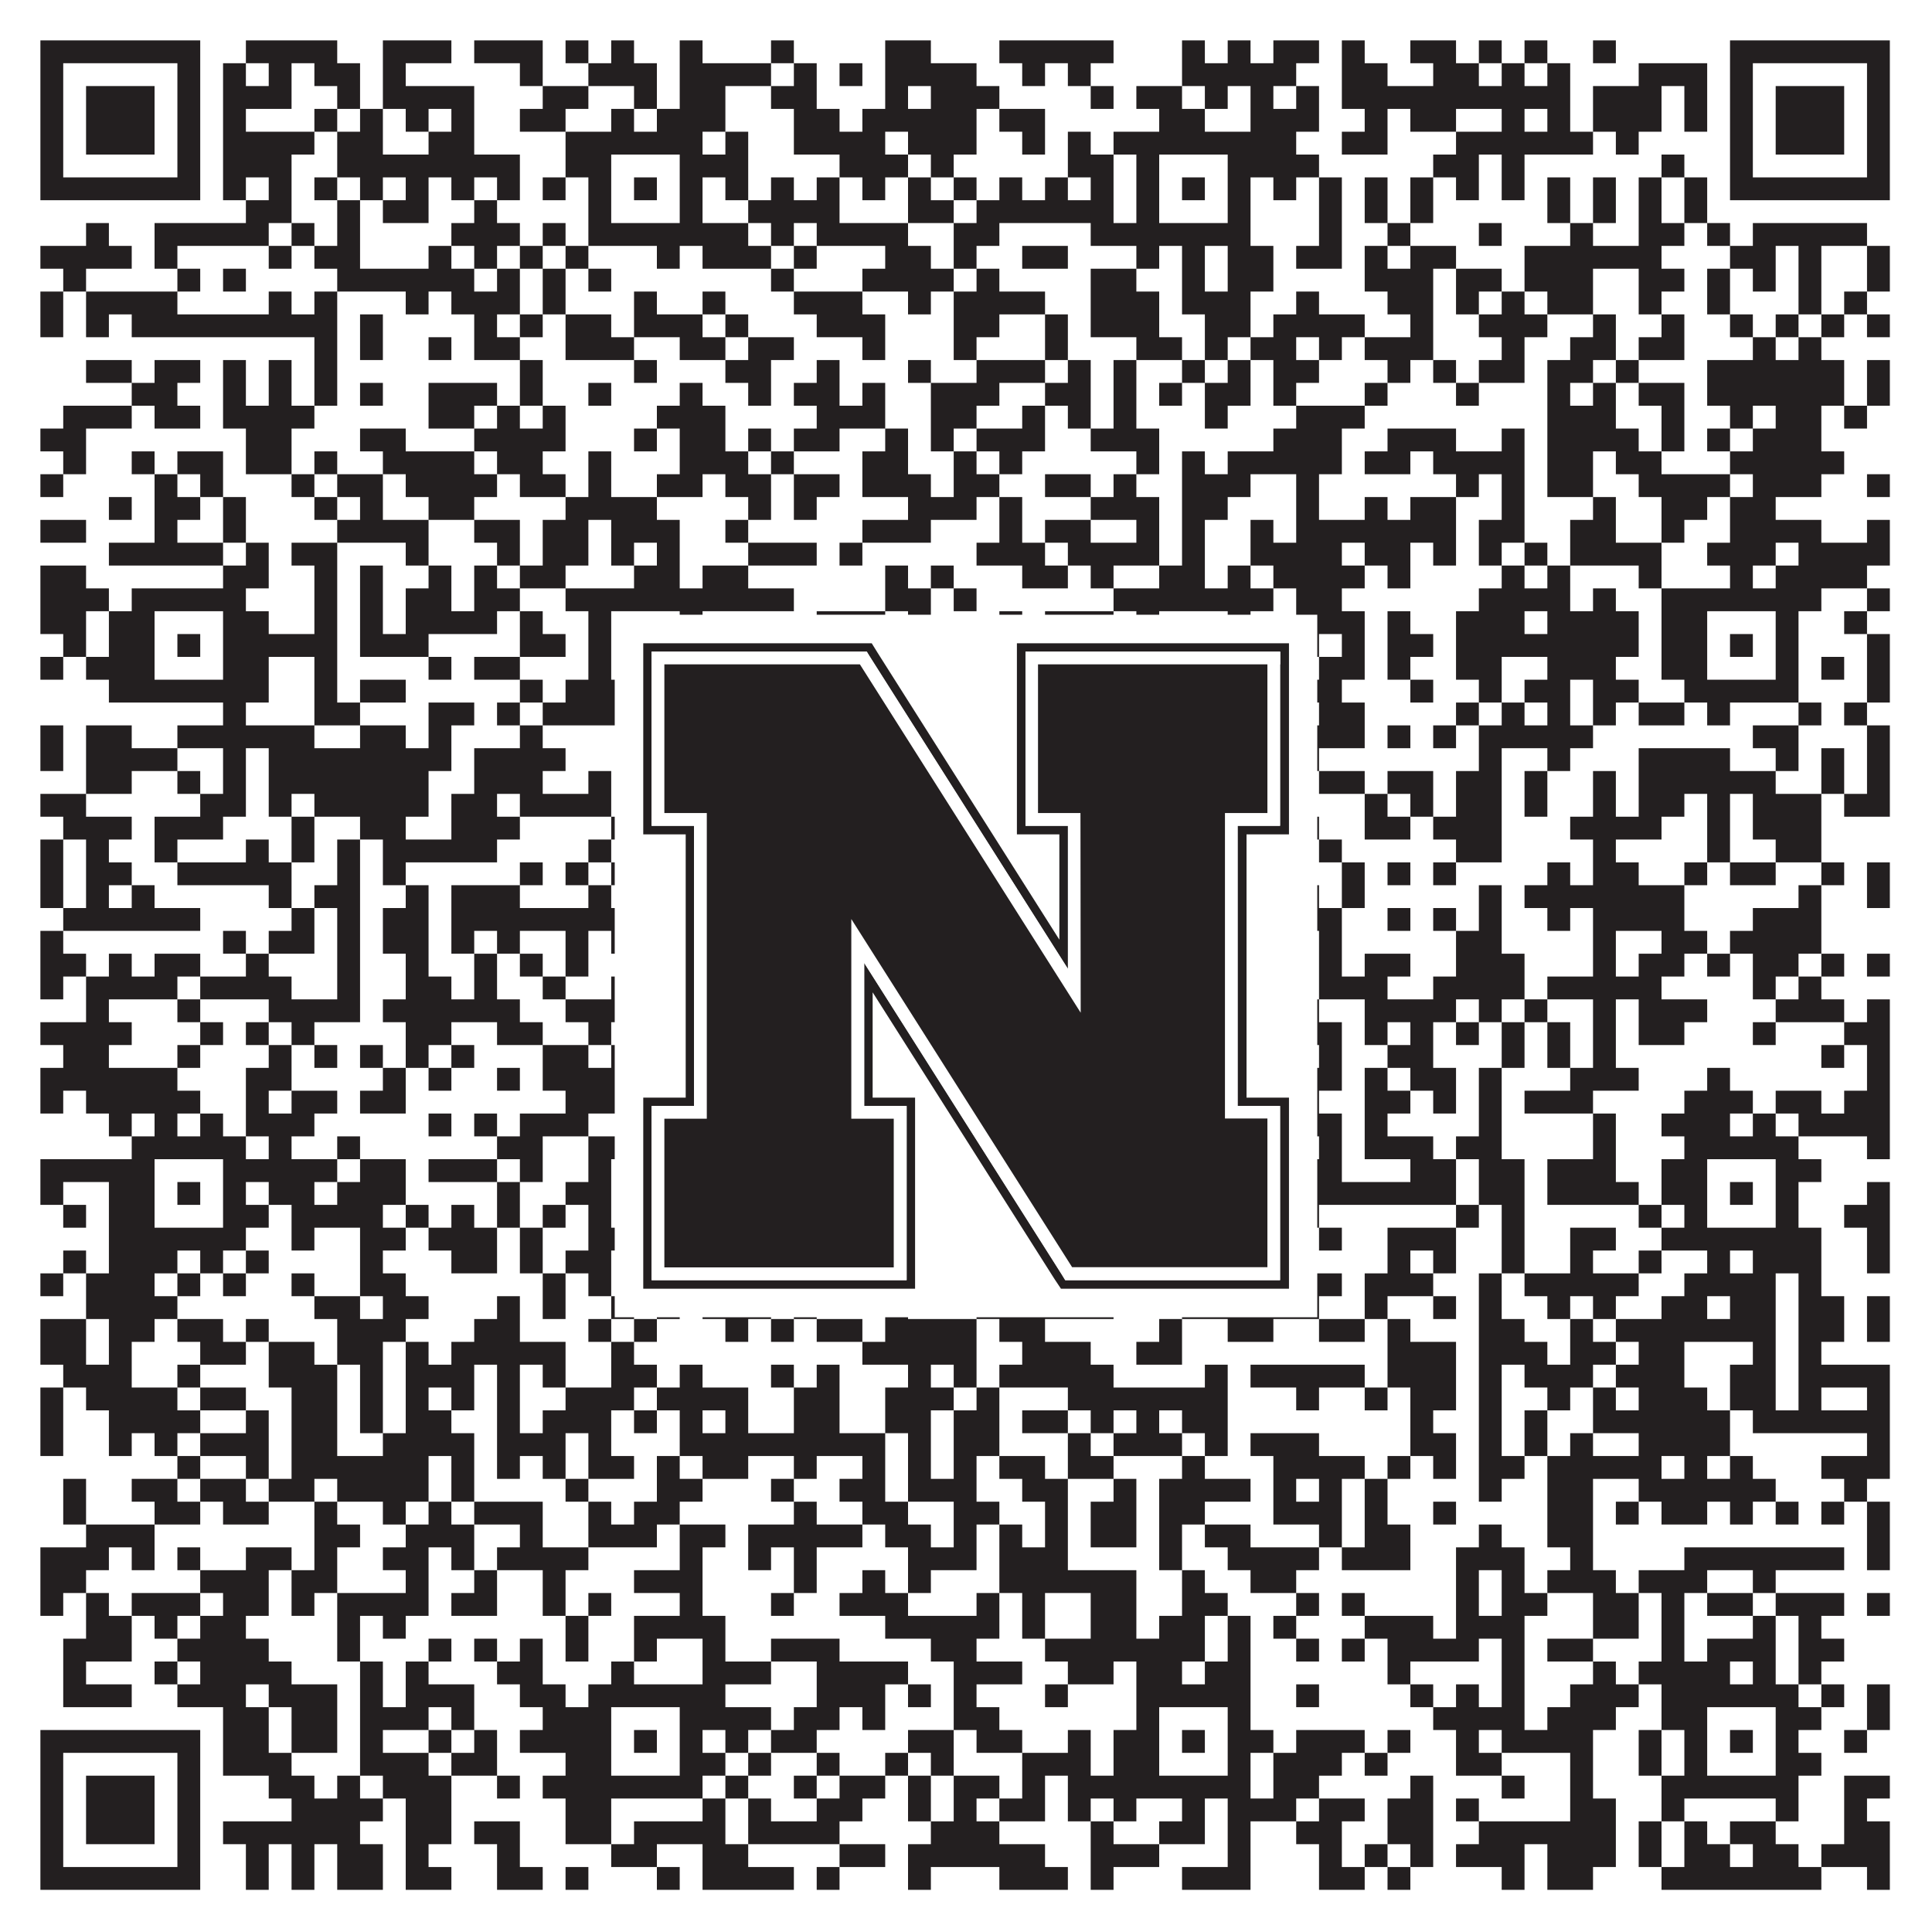 <?xml version="1.0"?>
<svg xmlns="http://www.w3.org/2000/svg" xmlns:xlink="http://www.w3.org/1999/xlink" version="1.1" width="1100px" height="1100px" viewBox="0 0 1100 1100"><rect x="0" y="0" width="1100" height="1100" fill="#ffffff" fill-opacity="1"/><path fill="#231f20" fill-opacity="1" d="M23,23L114,23L114,36L23,36ZM140,23L192,23L192,36L140,36ZM218,23L257,23L257,36L218,36ZM270,23L309,23L309,36L270,36ZM322,23L335,23L335,36L322,36ZM348,23L361,23L361,36L348,36ZM387,23L400,23L400,36L387,36ZM439,23L452,23L452,36L439,36ZM504,23L530,23L530,36L504,36ZM569,23L634,23L634,36L569,36ZM673,23L686,23L686,36L673,36ZM699,23L712,23L712,36L699,36ZM725,23L751,23L751,36L725,36ZM764,23L777,23L777,36L764,36ZM803,23L829,23L829,36L803,36ZM842,23L855,23L855,36L842,36ZM868,23L881,23L881,36L868,36ZM907,23L920,23L920,36L907,36ZM985,23L1076,23L1076,36L985,36ZM23,36L36,36L36,49L23,49ZM101,36L114,36L114,49L101,49ZM127,36L140,36L140,49L127,49ZM153,36L166,36L166,49L153,49ZM179,36L205,36L205,49L179,49ZM218,36L231,36L231,49L218,49ZM296,36L309,36L309,49L296,49ZM335,36L374,36L374,49L335,49ZM387,36L439,36L439,49L387,49ZM452,36L465,36L465,49L452,49ZM478,36L491,36L491,49L478,49ZM504,36L556,36L556,49L504,49ZM582,36L595,36L595,49L582,49ZM608,36L621,36L621,49L608,49ZM673,36L738,36L738,49L673,49ZM764,36L790,36L790,49L764,49ZM816,36L842,36L842,49L816,49ZM855,36L868,36L868,49L855,49ZM881,36L894,36L894,49L881,49ZM933,36L972,36L972,49L933,49ZM985,36L998,36L998,49L985,49ZM1063,36L1076,36L1076,49L1063,49ZM23,49L36,49L36,62L23,62ZM49,49L88,49L88,62L49,62ZM101,49L114,49L114,62L101,62ZM127,49L166,49L166,62L127,62ZM192,49L205,49L205,62L192,62ZM218,49L270,49L270,62L218,62ZM309,49L335,49L335,62L309,62ZM361,49L374,49L374,62L361,62ZM387,49L413,49L413,62L387,62ZM439,49L465,49L465,62L439,62ZM504,49L517,49L517,62L504,62ZM530,49L569,49L569,62L530,62ZM621,49L634,49L634,62L621,62ZM647,49L673,49L673,62L647,62ZM686,49L699,49L699,62L686,62ZM712,49L725,49L725,62L712,62ZM738,49L751,49L751,62L738,62ZM764,49L894,49L894,62L764,62ZM907,49L946,49L946,62L907,62ZM959,49L972,49L972,62L959,62ZM985,49L998,49L998,62L985,62ZM1011,49L1050,49L1050,62L1011,62ZM1063,49L1076,49L1076,62L1063,62ZM23,62L36,62L36,75L23,75ZM49,62L88,62L88,75L49,75ZM101,62L114,62L114,75L101,75ZM127,62L140,62L140,75L127,75ZM179,62L192,62L192,75L179,75ZM205,62L218,62L218,75L205,75ZM231,62L244,62L244,75L231,75ZM257,62L270,62L270,75L257,75ZM296,62L322,62L322,75L296,75ZM348,62L361,62L361,75L348,75ZM374,62L413,62L413,75L374,75ZM452,62L478,62L478,75L452,75ZM491,62L556,62L556,75L491,75ZM569,62L595,62L595,75L569,75ZM660,62L686,62L686,75L660,75ZM712,62L751,62L751,75L712,75ZM777,62L790,62L790,75L777,75ZM803,62L829,62L829,75L803,75ZM855,62L868,62L868,75L855,75ZM881,62L894,62L894,75L881,75ZM907,62L946,62L946,75L907,75ZM959,62L972,62L972,75L959,75ZM985,62L998,62L998,75L985,75ZM1011,62L1050,62L1050,75L1011,75ZM1063,62L1076,62L1076,75L1063,75ZM23,75L36,75L36,88L23,88ZM49,75L88,75L88,88L49,88ZM101,75L114,75L114,88L101,88ZM127,75L179,75L179,88L127,88ZM192,75L218,75L218,88L192,88ZM244,75L270,75L270,88L244,88ZM322,75L400,75L400,88L322,88ZM413,75L426,75L426,88L413,88ZM452,75L504,75L504,88L452,88ZM517,75L556,75L556,88L517,88ZM582,75L595,75L595,88L582,88ZM608,75L621,75L621,88L608,88ZM634,75L738,75L738,88L634,88ZM764,75L790,75L790,88L764,88ZM829,75L907,75L907,88L829,88ZM920,75L933,75L933,88L920,88ZM985,75L998,75L998,88L985,88ZM1011,75L1050,75L1050,88L1011,88ZM1063,75L1076,75L1076,88L1063,88ZM23,88L36,88L36,101L23,101ZM101,88L114,88L114,101L101,101ZM127,88L166,88L166,101L127,101ZM192,88L296,88L296,101L192,101ZM322,88L348,88L348,101L322,101ZM387,88L426,88L426,101L387,101ZM478,88L517,88L517,101L478,101ZM530,88L543,88L543,101L530,101ZM608,88L634,88L634,101L608,101ZM647,88L660,88L660,101L647,101ZM699,88L751,88L751,101L699,101ZM816,88L842,88L842,101L816,101ZM855,88L868,88L868,101L855,101ZM946,88L959,88L959,101L946,101ZM985,88L998,88L998,101L985,101ZM1063,88L1076,88L1076,101L1063,101ZM23,101L114,101L114,114L23,114ZM127,101L140,101L140,114L127,114ZM153,101L166,101L166,114L153,114ZM179,101L192,101L192,114L179,114ZM205,101L218,101L218,114L205,114ZM231,101L244,101L244,114L231,114ZM257,101L270,101L270,114L257,114ZM283,101L296,101L296,114L283,114ZM309,101L322,101L322,114L309,114ZM335,101L348,101L348,114L335,114ZM361,101L374,101L374,114L361,114ZM387,101L400,101L400,114L387,114ZM413,101L426,101L426,114L413,114ZM439,101L452,101L452,114L439,114ZM465,101L478,101L478,114L465,114ZM491,101L504,101L504,114L491,114ZM517,101L530,101L530,114L517,114ZM543,101L556,101L556,114L543,114ZM569,101L582,101L582,114L569,114ZM595,101L608,101L608,114L595,114ZM621,101L634,101L634,114L621,114ZM647,101L660,101L660,114L647,114ZM673,101L686,101L686,114L673,114ZM699,101L712,101L712,114L699,114ZM725,101L738,101L738,114L725,114ZM751,101L764,101L764,114L751,114ZM777,101L790,101L790,114L777,114ZM803,101L816,101L816,114L803,114ZM829,101L842,101L842,114L829,114ZM855,101L868,101L868,114L855,114ZM881,101L894,101L894,114L881,114ZM907,101L920,101L920,114L907,114ZM933,101L946,101L946,114L933,114ZM959,101L972,101L972,114L959,114ZM985,101L1076,101L1076,114L985,114ZM140,114L166,114L166,127L140,127ZM192,114L205,114L205,127L192,127ZM218,114L244,114L244,127L218,127ZM270,114L283,114L283,127L270,127ZM335,114L348,114L348,127L335,127ZM387,114L400,114L400,127L387,127ZM426,114L478,114L478,127L426,127ZM517,114L543,114L543,127L517,127ZM556,114L634,114L634,127L556,127ZM647,114L660,114L660,127L647,127ZM699,114L712,114L712,127L699,127ZM751,114L764,114L764,127L751,127ZM777,114L790,114L790,127L777,127ZM803,114L816,114L816,127L803,127ZM881,114L894,114L894,127L881,127ZM907,114L920,114L920,127L907,127ZM933,114L946,114L946,127L933,127ZM959,114L972,114L972,127L959,127ZM49,127L62,127L62,140L49,140ZM88,127L153,127L153,140L88,140ZM166,127L179,127L179,140L166,140ZM192,127L205,127L205,140L192,140ZM257,127L296,127L296,140L257,140ZM309,127L322,127L322,140L309,140ZM335,127L426,127L426,140L335,140ZM439,127L452,127L452,140L439,140ZM465,127L517,127L517,140L465,140ZM543,127L569,127L569,140L543,140ZM621,127L712,127L712,140L621,140ZM751,127L764,127L764,140L751,140ZM790,127L803,127L803,140L790,140ZM842,127L855,127L855,140L842,140ZM894,127L907,127L907,140L894,140ZM933,127L959,127L959,140L933,140ZM972,127L985,127L985,140L972,140ZM998,127L1063,127L1063,140L998,140ZM23,140L75,140L75,153L23,153ZM88,140L101,140L101,153L88,153ZM153,140L166,140L166,153L153,153ZM179,140L205,140L205,153L179,153ZM244,140L257,140L257,153L244,153ZM270,140L283,140L283,153L270,153ZM296,140L309,140L309,153L296,153ZM322,140L335,140L335,153L322,153ZM374,140L387,140L387,153L374,153ZM400,140L439,140L439,153L400,153ZM452,140L465,140L465,153L452,153ZM504,140L530,140L530,153L504,153ZM543,140L556,140L556,153L543,153ZM582,140L608,140L608,153L582,153ZM647,140L660,140L660,153L647,153ZM673,140L686,140L686,153L673,153ZM699,140L725,140L725,153L699,153ZM738,140L764,140L764,153L738,153ZM777,140L790,140L790,153L777,153ZM803,140L829,140L829,153L803,153ZM868,140L946,140L946,153L868,153ZM985,140L1011,140L1011,153L985,153ZM1024,140L1037,140L1037,153L1024,153ZM1063,140L1076,140L1076,153L1063,153ZM36,153L49,153L49,166L36,166ZM101,153L114,153L114,166L101,166ZM127,153L140,153L140,166L127,166ZM192,153L270,153L270,166L192,166ZM283,153L296,153L296,166L283,166ZM309,153L322,153L322,166L309,166ZM335,153L348,153L348,166L335,166ZM439,153L452,153L452,166L439,166ZM491,153L543,153L543,166L491,166ZM556,153L569,153L569,166L556,166ZM621,153L647,153L647,166L621,166ZM673,153L686,153L686,166L673,166ZM699,153L725,153L725,166L699,166ZM777,153L816,153L816,166L777,166ZM829,153L855,153L855,166L829,166ZM868,153L907,153L907,166L868,166ZM933,153L959,153L959,166L933,166ZM972,153L985,153L985,166L972,166ZM998,153L1011,153L1011,166L998,166ZM1024,153L1037,153L1037,166L1024,166ZM1063,153L1076,153L1076,166L1063,166ZM23,166L36,166L36,179L23,179ZM49,166L101,166L101,179L49,179ZM153,166L166,166L166,179L153,179ZM179,166L192,166L192,179L179,179ZM231,166L244,166L244,179L231,179ZM257,166L296,166L296,179L257,179ZM309,166L322,166L322,179L309,179ZM361,166L374,166L374,179L361,179ZM400,166L413,166L413,179L400,179ZM452,166L491,166L491,179L452,179ZM517,166L530,166L530,179L517,179ZM543,166L595,166L595,179L543,179ZM621,166L660,166L660,179L621,179ZM673,166L712,166L712,179L673,179ZM738,166L751,166L751,179L738,179ZM790,166L816,166L816,179L790,179ZM829,166L842,166L842,179L829,179ZM855,166L868,166L868,179L855,179ZM881,166L907,166L907,179L881,179ZM933,166L946,166L946,179L933,179ZM972,166L985,166L985,179L972,179ZM1024,166L1037,166L1037,179L1024,179ZM1050,166L1063,166L1063,179L1050,179ZM23,179L36,179L36,192L23,192ZM49,179L62,179L62,192L49,192ZM75,179L192,179L192,192L75,192ZM205,179L218,179L218,192L205,192ZM270,179L283,179L283,192L270,192ZM296,179L309,179L309,192L296,192ZM322,179L348,179L348,192L322,192ZM361,179L400,179L400,192L361,192ZM413,179L426,179L426,192L413,192ZM465,179L504,179L504,192L465,192ZM543,179L569,179L569,192L543,192ZM595,179L608,179L608,192L595,192ZM621,179L660,179L660,192L621,192ZM686,179L712,179L712,192L686,192ZM725,179L777,179L777,192L725,192ZM803,179L816,179L816,192L803,192ZM842,179L881,179L881,192L842,192ZM907,179L920,179L920,192L907,192ZM946,179L959,179L959,192L946,192ZM985,179L998,179L998,192L985,192ZM1011,179L1024,179L1024,192L1011,192ZM1037,179L1050,179L1050,192L1037,192ZM1063,179L1076,179L1076,192L1063,192ZM179,192L192,192L192,205L179,205ZM205,192L218,192L218,205L205,205ZM244,192L257,192L257,205L244,205ZM270,192L296,192L296,205L270,205ZM322,192L361,192L361,205L322,205ZM387,192L413,192L413,205L387,205ZM426,192L452,192L452,205L426,205ZM491,192L504,192L504,205L491,205ZM543,192L556,192L556,205L543,205ZM595,192L608,192L608,205L595,205ZM647,192L673,192L673,205L647,205ZM686,192L699,192L699,205L686,205ZM712,192L738,192L738,205L712,205ZM751,192L764,192L764,205L751,205ZM777,192L816,192L816,205L777,205ZM855,192L868,192L868,205L855,205ZM894,192L920,192L920,205L894,205ZM933,192L959,192L959,205L933,205ZM998,192L1011,192L1011,205L998,205ZM1024,192L1037,192L1037,205L1024,205ZM49,205L75,205L75,218L49,218ZM88,205L114,205L114,218L88,218ZM127,205L140,205L140,218L127,218ZM153,205L166,205L166,218L153,218ZM179,205L192,205L192,218L179,218ZM296,205L309,205L309,218L296,218ZM361,205L374,205L374,218L361,218ZM413,205L439,205L439,218L413,218ZM465,205L478,205L478,218L465,218ZM517,205L530,205L530,218L517,218ZM556,205L595,205L595,218L556,218ZM608,205L621,205L621,218L608,218ZM634,205L647,205L647,218L634,218ZM673,205L686,205L686,218L673,218ZM699,205L712,205L712,218L699,218ZM725,205L751,205L751,218L725,218ZM790,205L803,205L803,218L790,218ZM816,205L829,205L829,218L816,218ZM842,205L868,205L868,218L842,218ZM881,205L907,205L907,218L881,218ZM920,205L933,205L933,218L920,218ZM972,205L1050,205L1050,218L972,218ZM1063,205L1076,205L1076,218L1063,218ZM75,218L101,218L101,231L75,231ZM127,218L140,218L140,231L127,231ZM153,218L166,218L166,231L153,231ZM179,218L192,218L192,231L179,231ZM205,218L218,218L218,231L205,231ZM244,218L283,218L283,231L244,231ZM296,218L309,218L309,231L296,231ZM335,218L348,218L348,231L335,231ZM387,218L400,218L400,231L387,231ZM426,218L439,218L439,231L426,231ZM452,218L478,218L478,231L452,231ZM491,218L504,218L504,231L491,231ZM530,218L569,218L569,231L530,231ZM595,218L621,218L621,231L595,231ZM634,218L647,218L647,231L634,231ZM660,218L673,218L673,231L660,231ZM686,218L712,218L712,231L686,231ZM725,218L738,218L738,231L725,231ZM777,218L790,218L790,231L777,231ZM829,218L842,218L842,231L829,231ZM881,218L894,218L894,231L881,231ZM907,218L920,218L920,231L907,231ZM933,218L959,218L959,231L933,231ZM972,218L1050,218L1050,231L972,231ZM1063,218L1076,218L1076,231L1063,231ZM36,231L75,231L75,244L36,244ZM88,231L114,231L114,244L88,244ZM127,231L179,231L179,244L127,244ZM244,231L270,231L270,244L244,244ZM283,231L296,231L296,244L283,244ZM309,231L322,231L322,244L309,244ZM374,231L413,231L413,244L374,244ZM465,231L504,231L504,244L465,244ZM530,231L556,231L556,244L530,244ZM582,231L595,231L595,244L582,244ZM608,231L621,231L621,244L608,244ZM634,231L647,231L647,244L634,244ZM686,231L699,231L699,244L686,244ZM738,231L777,231L777,244L738,244ZM881,231L920,231L920,244L881,244ZM946,231L959,231L959,244L946,244ZM985,231L998,231L998,244L985,244ZM1011,231L1037,231L1037,244L1011,244ZM1050,231L1063,231L1063,244L1050,244ZM23,244L49,244L49,257L23,257ZM140,244L166,244L166,257L140,257ZM205,244L231,244L231,257L205,257ZM270,244L322,244L322,257L270,257ZM361,244L374,244L374,257L361,257ZM387,244L413,244L413,257L387,257ZM426,244L439,244L439,257L426,257ZM452,244L478,244L478,257L452,257ZM504,244L517,244L517,257L504,257ZM530,244L543,244L543,257L530,257ZM556,244L595,244L595,257L556,257ZM621,244L660,244L660,257L621,257ZM725,244L764,244L764,257L725,257ZM790,244L829,244L829,257L790,257ZM855,244L868,244L868,257L855,257ZM881,244L933,244L933,257L881,257ZM946,244L959,244L959,257L946,257ZM972,244L985,244L985,257L972,257ZM998,244L1037,244L1037,257L998,257ZM36,257L49,257L49,270L36,270ZM75,257L88,257L88,270L75,270ZM101,257L127,257L127,270L101,270ZM140,257L166,257L166,270L140,270ZM179,257L192,257L192,270L179,270ZM218,257L270,257L270,270L218,270ZM283,257L309,257L309,270L283,270ZM335,257L348,257L348,270L335,270ZM387,257L426,257L426,270L387,270ZM439,257L452,257L452,270L439,270ZM491,257L517,257L517,270L491,270ZM543,257L556,257L556,270L543,270ZM569,257L582,257L582,270L569,270ZM647,257L660,257L660,270L647,270ZM673,257L686,257L686,270L673,270ZM699,257L764,257L764,270L699,270ZM777,257L803,257L803,270L777,270ZM816,257L868,257L868,270L816,270ZM881,257L907,257L907,270L881,270ZM920,257L946,257L946,270L920,270ZM985,257L1050,257L1050,270L985,270ZM23,270L36,270L36,283L23,283ZM88,270L101,270L101,283L88,283ZM114,270L127,270L127,283L114,283ZM166,270L179,270L179,283L166,283ZM192,270L218,270L218,283L192,283ZM231,270L283,270L283,283L231,283ZM296,270L322,270L322,283L296,283ZM335,270L348,270L348,283L335,283ZM374,270L400,270L400,283L374,283ZM413,270L439,270L439,283L413,283ZM452,270L478,270L478,283L452,283ZM491,270L530,270L530,283L491,283ZM543,270L569,270L569,283L543,283ZM595,270L621,270L621,283L595,283ZM634,270L647,270L647,283L634,283ZM673,270L712,270L712,283L673,283ZM738,270L751,270L751,283L738,283ZM829,270L842,270L842,283L829,283ZM855,270L868,270L868,283L855,283ZM881,270L907,270L907,283L881,283ZM933,270L985,270L985,283L933,283ZM998,270L1037,270L1037,283L998,283ZM1063,270L1076,270L1076,283L1063,283ZM62,283L75,283L75,296L62,296ZM88,283L114,283L114,296L88,296ZM127,283L140,283L140,296L127,296ZM179,283L192,283L192,296L179,296ZM205,283L218,283L218,296L205,296ZM244,283L270,283L270,296L244,296ZM322,283L374,283L374,296L322,296ZM426,283L439,283L439,296L426,296ZM452,283L465,283L465,296L452,296ZM517,283L556,283L556,296L517,296ZM569,283L582,283L582,296L569,296ZM621,283L660,283L660,296L621,296ZM673,283L699,283L699,296L673,296ZM738,283L751,283L751,296L738,296ZM777,283L790,283L790,296L777,296ZM803,283L829,283L829,296L803,296ZM855,283L868,283L868,296L855,296ZM907,283L920,283L920,296L907,296ZM946,283L972,283L972,296L946,296ZM985,283L1011,283L1011,296L985,296ZM23,296L49,296L49,309L23,309ZM88,296L101,296L101,309L88,309ZM127,296L140,296L140,309L127,309ZM192,296L244,296L244,309L192,309ZM270,296L296,296L296,309L270,309ZM309,296L335,296L335,309L309,309ZM348,296L387,296L387,309L348,309ZM413,296L426,296L426,309L413,309ZM491,296L530,296L530,309L491,309ZM569,296L582,296L582,309L569,309ZM595,296L621,296L621,309L595,309ZM647,296L660,296L660,309L647,309ZM673,296L686,296L686,309L673,309ZM712,296L725,296L725,309L712,309ZM738,296L829,296L829,309L738,309ZM842,296L868,296L868,309L842,309ZM894,296L920,296L920,309L894,309ZM946,296L959,296L959,309L946,309ZM985,296L1037,296L1037,309L985,309ZM1063,296L1076,296L1076,309L1063,309ZM62,309L127,309L127,322L62,322ZM140,309L153,309L153,322L140,322ZM166,309L192,309L192,322L166,322ZM231,309L244,309L244,322L231,322ZM283,309L296,309L296,322L283,322ZM309,309L335,309L335,322L309,322ZM348,309L361,309L361,322L348,322ZM374,309L387,309L387,322L374,322ZM426,309L465,309L465,322L426,322ZM478,309L491,309L491,322L478,322ZM556,309L595,309L595,322L556,322ZM608,309L660,309L660,322L608,322ZM673,309L686,309L686,322L673,322ZM712,309L764,309L764,322L712,322ZM777,309L803,309L803,322L777,322ZM816,309L829,309L829,322L816,322ZM842,309L855,309L855,322L842,322ZM868,309L881,309L881,322L868,322ZM894,309L946,309L946,322L894,322ZM972,309L1011,309L1011,322L972,322ZM1024,309L1076,309L1076,322L1024,322ZM23,322L49,322L49,335L23,335ZM127,322L153,322L153,335L127,335ZM179,322L192,322L192,335L179,335ZM205,322L218,322L218,335L205,335ZM244,322L257,322L257,335L244,335ZM270,322L283,322L283,335L270,335ZM296,322L322,322L322,335L296,335ZM361,322L387,322L387,335L361,335ZM400,322L426,322L426,335L400,335ZM504,322L517,322L517,335L504,335ZM530,322L543,322L543,335L530,335ZM582,322L608,322L608,335L582,335ZM621,322L634,322L634,335L621,335ZM660,322L686,322L686,335L660,335ZM699,322L712,322L712,335L699,335ZM725,322L777,322L777,335L725,335ZM790,322L803,322L803,335L790,335ZM855,322L868,322L868,335L855,335ZM881,322L894,322L894,335L881,335ZM933,322L946,322L946,335L933,335ZM985,322L998,322L998,335L985,335ZM1011,322L1063,322L1063,335L1011,335ZM23,335L62,335L62,348L23,348ZM75,335L140,335L140,348L75,348ZM179,335L192,335L192,348L179,348ZM205,335L218,335L218,348L205,348ZM231,335L257,335L257,348L231,348ZM270,335L296,335L296,348L270,348ZM322,335L452,335L452,348L322,348ZM504,335L530,335L530,348L504,348ZM543,335L556,335L556,348L543,348ZM634,335L725,335L725,348L634,348ZM738,335L764,335L764,348L738,348ZM842,335L894,335L894,348L842,348ZM907,335L920,335L920,348L907,348ZM946,335L1037,335L1037,348L946,348ZM1063,335L1076,335L1076,348L1063,348ZM23,348L49,348L49,361L23,361ZM62,348L88,348L88,361L62,361ZM127,348L153,348L153,361L127,361ZM179,348L192,348L192,361L179,361ZM205,348L218,348L218,361L205,361ZM231,348L283,348L283,361L231,361ZM296,348L309,348L309,361L296,361ZM335,348L348,348L348,361L335,361ZM387,348L400,348L400,361L387,361ZM465,348L504,348L504,361L465,361ZM517,348L530,348L530,361L517,361ZM569,348L582,348L582,361L569,361ZM595,348L634,348L634,361L595,361ZM647,348L660,348L660,361L647,361ZM699,348L712,348L712,361L699,361ZM738,348L777,348L777,361L738,361ZM790,348L803,348L803,361L790,361ZM829,348L868,348L868,361L829,361ZM881,348L933,348L933,361L881,361ZM946,348L972,348L972,361L946,361ZM1011,348L1024,348L1024,361L1011,361ZM1050,348L1063,348L1063,361L1050,361ZM36,361L49,361L49,374L36,374ZM62,361L88,361L88,374L62,374ZM101,361L114,361L114,374L101,374ZM127,361L192,361L192,374L127,374ZM205,361L244,361L244,374L205,374ZM296,361L322,361L322,374L296,374ZM335,361L348,361L348,374L335,374ZM361,361L374,361L374,374L361,374ZM387,361L400,361L400,374L387,374ZM413,361L465,361L465,374L413,374ZM517,361L543,361L543,374L517,374ZM582,361L608,361L608,374L582,374ZM634,361L660,361L660,374L634,374ZM673,361L686,361L686,374L673,374ZM699,361L725,361L725,374L699,374ZM738,361L751,361L751,374L738,374ZM764,361L777,361L777,374L764,374ZM790,361L816,361L816,374L790,374ZM829,361L933,361L933,374L829,374ZM946,361L972,361L972,374L946,374ZM985,361L998,361L998,374L985,374ZM1011,361L1024,361L1024,374L1011,374ZM1063,361L1076,361L1076,374L1063,374ZM23,374L36,374L36,387L23,387ZM49,374L88,374L88,387L49,387ZM127,374L153,374L153,387L127,387ZM179,374L192,374L192,387L179,387ZM244,374L257,374L257,387L244,387ZM270,374L296,374L296,387L270,387ZM335,374L348,374L348,387L335,387ZM387,374L400,374L400,387L387,387ZM413,374L465,374L465,387L413,387ZM504,374L530,374L530,387L504,387ZM543,374L569,374L569,387L543,387ZM582,374L608,374L608,387L582,387ZM647,374L660,374L660,387L647,387ZM699,374L712,374L712,387L699,387ZM751,374L777,374L777,387L751,387ZM790,374L803,374L803,387L790,387ZM829,374L855,374L855,387L829,387ZM881,374L920,374L920,387L881,387ZM946,374L972,374L972,387L946,387ZM1011,374L1024,374L1024,387L1011,387ZM1037,374L1050,374L1050,387L1037,387ZM1063,374L1076,374L1076,387L1063,387ZM62,387L153,387L153,400L62,400ZM179,387L192,387L192,400L179,400ZM205,387L231,387L231,400L205,400ZM296,387L309,387L309,400L296,400ZM322,387L426,387L426,400L322,400ZM439,387L452,387L452,400L439,400ZM465,387L517,387L517,400L465,400ZM556,387L595,387L595,400L556,400ZM608,387L634,387L634,400L608,400ZM647,387L712,387L712,400L647,400ZM725,387L764,387L764,400L725,400ZM803,387L816,387L816,400L803,400ZM842,387L855,387L855,400L842,400ZM868,387L894,387L894,400L868,400ZM907,387L933,387L933,400L907,400ZM959,387L1024,387L1024,400L959,400ZM1063,387L1076,387L1076,400L1063,400ZM127,400L140,400L140,413L127,413ZM179,400L205,400L205,413L179,413ZM244,400L270,400L270,413L244,413ZM283,400L296,400L296,413L283,413ZM309,400L374,400L374,413L309,413ZM387,400L400,400L400,413L387,413ZM413,400L426,400L426,413L413,413ZM452,400L465,400L465,413L452,413ZM478,400L504,400L504,413L478,413ZM543,400L556,400L556,413L543,413ZM595,400L608,400L608,413L595,413ZM634,400L699,400L699,413L634,413ZM712,400L738,400L738,413L712,413ZM751,400L777,400L777,413L751,413ZM829,400L842,400L842,413L829,413ZM855,400L868,400L868,413L855,413ZM881,400L894,400L894,413L881,413ZM907,400L920,400L920,413L907,413ZM933,400L959,400L959,413L933,413ZM972,400L985,400L985,413L972,413ZM1024,400L1037,400L1037,413L1024,413ZM1050,400L1063,400L1063,413L1050,413ZM23,413L36,413L36,426L23,426ZM49,413L75,413L75,426L49,426ZM101,413L179,413L179,426L101,426ZM205,413L231,413L231,426L205,426ZM244,413L257,413L257,426L244,426ZM296,413L309,413L309,426L296,426ZM400,413L413,413L413,426L400,426ZM465,413L478,413L478,426L465,426ZM491,413L504,413L504,426L491,426ZM517,413L530,413L530,426L517,426ZM543,413L569,413L569,426L543,426ZM595,413L621,413L621,426L595,426ZM647,413L660,413L660,426L647,426ZM673,413L712,413L712,426L673,426ZM725,413L777,413L777,426L725,426ZM790,413L803,413L803,426L790,426ZM816,413L829,413L829,426L816,426ZM842,413L907,413L907,426L842,426ZM998,413L1024,413L1024,426L998,426ZM1063,413L1076,413L1076,426L1063,426ZM23,426L36,426L36,439L23,439ZM49,426L101,426L101,439L49,439ZM127,426L140,426L140,439L127,439ZM153,426L257,426L257,439L153,439ZM270,426L322,426L322,439L270,439ZM361,426L387,426L387,439L361,439ZM400,426L413,426L413,439L400,439ZM426,426L439,426L439,439L426,439ZM478,426L491,426L491,439L478,439ZM504,426L543,426L543,439L504,439ZM582,426L595,426L595,439L582,439ZM647,426L673,426L673,439L647,439ZM699,426L712,426L712,439L699,439ZM738,426L751,426L751,439L738,439ZM842,426L855,426L855,439L842,439ZM881,426L894,426L894,439L881,439ZM933,426L985,426L985,439L933,439ZM1011,426L1024,426L1024,439L1011,439ZM1037,426L1050,426L1050,439L1037,439ZM1063,426L1076,426L1076,439L1063,439ZM49,439L75,439L75,452L49,452ZM101,439L114,439L114,452L101,452ZM127,439L140,439L140,452L127,452ZM153,439L244,439L244,452L153,452ZM270,439L309,439L309,452L270,452ZM335,439L348,439L348,452L335,452ZM465,439L491,439L491,452L465,452ZM517,439L530,439L530,452L517,452ZM543,439L556,439L556,452L543,452ZM569,439L582,439L582,452L569,452ZM595,439L608,439L608,452L595,452ZM621,439L647,439L647,452L621,452ZM699,439L712,439L712,452L699,452ZM751,439L777,439L777,452L751,452ZM790,439L816,439L816,452L790,452ZM829,439L855,439L855,452L829,452ZM868,439L881,439L881,452L868,452ZM907,439L920,439L920,452L907,452ZM933,439L1011,439L1011,452L933,452ZM1037,439L1050,439L1050,452L1037,452ZM1063,439L1076,439L1076,452L1063,452ZM23,452L49,452L49,465L23,465ZM114,452L140,452L140,465L114,465ZM153,452L166,452L166,465L153,465ZM179,452L244,452L244,465L179,465ZM257,452L283,452L283,465L257,465ZM296,452L348,452L348,465L296,465ZM361,452L439,452L439,465L361,465ZM478,452L491,452L491,465L478,465ZM582,452L595,452L595,465L582,465ZM608,452L621,452L621,465L608,465ZM634,452L660,452L660,465L634,465ZM712,452L725,452L725,465L712,465ZM777,452L790,452L790,465L777,465ZM803,452L816,452L816,465L803,465ZM829,452L855,452L855,465L829,465ZM868,452L881,452L881,465L868,465ZM907,452L920,452L920,465L907,465ZM933,452L959,452L959,465L933,465ZM972,452L985,452L985,465L972,465ZM998,452L1037,452L1037,465L998,465ZM1050,452L1076,452L1076,465L1050,465ZM36,465L75,465L75,478L36,478ZM88,465L127,465L127,478L88,478ZM166,465L179,465L179,478L166,478ZM205,465L231,465L231,478L205,478ZM257,465L296,465L296,478L257,478ZM348,465L361,465L361,478L348,478ZM400,465L439,465L439,478L400,478ZM452,465L465,465L465,478L452,478ZM517,465L530,465L530,478L517,478ZM543,465L569,465L569,478L543,478ZM582,465L595,465L595,478L582,478ZM608,465L621,465L621,478L608,478ZM673,465L686,465L686,478L673,478ZM699,465L712,465L712,478L699,478ZM725,465L751,465L751,478L725,478ZM777,465L803,465L803,478L777,478ZM816,465L855,465L855,478L816,478ZM894,465L946,465L946,478L894,478ZM972,465L985,465L985,478L972,478ZM998,465L1037,465L1037,478L998,478ZM23,478L36,478L36,491L23,491ZM49,478L62,478L62,491L49,491ZM88,478L101,478L101,491L88,491ZM140,478L153,478L153,491L140,491ZM166,478L179,478L179,491L166,491ZM192,478L205,478L205,491L192,491ZM218,478L283,478L283,491L218,491ZM335,478L348,478L348,491L335,491ZM361,478L374,478L374,491L361,491ZM400,478L465,478L465,491L400,491ZM478,478L491,478L491,491L478,491ZM504,478L530,478L530,491L504,491ZM556,478L608,478L608,491L556,491ZM621,478L673,478L673,491L621,491ZM699,478L712,478L712,491L699,491ZM725,478L738,478L738,491L725,491ZM751,478L764,478L764,491L751,491ZM829,478L855,478L855,491L829,491ZM907,478L920,478L920,491L907,491ZM972,478L985,478L985,491L972,491ZM1011,478L1037,478L1037,491L1011,491ZM23,491L36,491L36,504L23,504ZM49,491L75,491L75,504L49,504ZM101,491L166,491L166,504L101,504ZM192,491L205,491L205,504L192,504ZM218,491L231,491L231,504L218,504ZM296,491L309,491L309,504L296,504ZM322,491L335,491L335,504L322,504ZM348,491L413,491L413,504L348,504ZM426,491L452,491L452,504L426,504ZM478,491L504,491L504,504L478,504ZM582,491L595,491L595,504L582,504ZM621,491L634,491L634,504L621,504ZM647,491L673,491L673,504L647,504ZM686,491L699,491L699,504L686,504ZM764,491L777,491L777,504L764,504ZM790,491L803,491L803,504L790,504ZM816,491L829,491L829,504L816,504ZM881,491L894,491L894,504L881,504ZM907,491L933,491L933,504L907,504ZM959,491L972,491L972,504L959,504ZM985,491L1011,491L1011,504L985,504ZM1037,491L1050,491L1050,504L1037,504ZM1063,491L1076,491L1076,504L1063,504ZM23,504L36,504L36,517L23,517ZM49,504L62,504L62,517L49,517ZM75,504L88,504L88,517L75,517ZM153,504L166,504L166,517L153,517ZM179,504L205,504L205,517L179,517ZM231,504L244,504L244,517L231,517ZM257,504L296,504L296,517L257,517ZM335,504L348,504L348,517L335,517ZM361,504L374,504L374,517L361,517ZM439,504L452,504L452,517L439,517ZM491,504L530,504L530,517L491,517ZM543,504L582,504L582,517L543,517ZM595,504L634,504L634,517L595,517ZM660,504L699,504L699,517L660,517ZM738,504L751,504L751,517L738,517ZM764,504L777,504L777,517L764,517ZM842,504L855,504L855,517L842,517ZM868,504L959,504L959,517L868,517ZM1024,504L1037,504L1037,517L1024,517ZM1063,504L1076,504L1076,517L1063,517ZM36,517L114,517L114,530L36,530ZM166,517L179,517L179,530L166,530ZM192,517L205,517L205,530L192,530ZM218,517L244,517L244,530L218,530ZM257,517L374,517L374,530L257,530ZM465,517L478,517L478,530L465,530ZM517,517L530,517L530,530L517,530ZM608,517L634,517L634,530L608,530ZM660,517L673,517L673,530L660,530ZM699,517L712,517L712,530L699,530ZM725,517L764,517L764,530L725,530ZM790,517L803,517L803,530L790,530ZM816,517L829,517L829,530L816,530ZM842,517L855,517L855,530L842,530ZM881,517L894,517L894,530L881,530ZM907,517L959,517L959,530L907,530ZM998,517L1037,517L1037,530L998,530ZM23,530L36,530L36,543L23,543ZM127,530L140,530L140,543L127,543ZM153,530L179,530L179,543L153,543ZM192,530L205,530L205,543L192,543ZM218,530L244,530L244,543L218,543ZM257,530L270,530L270,543L257,543ZM283,530L296,530L296,543L283,543ZM322,530L335,530L335,543L322,543ZM348,530L361,530L361,543L348,543ZM374,530L452,530L452,543L374,543ZM465,530L491,530L491,543L465,543ZM504,530L543,530L543,543L504,543ZM569,530L634,530L634,543L569,543ZM647,530L660,530L660,543L647,543ZM699,530L712,530L712,543L699,543ZM751,530L764,530L764,543L751,543ZM829,530L855,530L855,543L829,543ZM907,530L920,530L920,543L907,543ZM946,530L972,530L972,543L946,543ZM985,530L1037,530L1037,543L985,543ZM23,543L49,543L49,556L23,556ZM62,543L75,543L75,556L62,556ZM88,543L114,543L114,556L88,556ZM140,543L153,543L153,556L140,556ZM192,543L205,543L205,556L192,556ZM231,543L244,543L244,556L231,556ZM270,543L283,543L283,556L270,556ZM296,543L309,543L309,556L296,556ZM322,543L335,543L335,556L322,556ZM374,543L387,543L387,556L374,556ZM400,543L413,543L413,556L400,556ZM452,543L465,543L465,556L452,556ZM478,543L491,543L491,556L478,556ZM517,543L543,543L543,556L517,556ZM569,543L582,543L582,556L569,556ZM634,543L686,543L686,556L634,556ZM712,543L725,543L725,556L712,556ZM751,543L764,543L764,556L751,556ZM777,543L803,543L803,556L777,556ZM829,543L868,543L868,556L829,556ZM907,543L920,543L920,556L907,556ZM933,543L959,543L959,556L933,556ZM972,543L985,543L985,556L972,556ZM998,543L1024,543L1024,556L998,556ZM1037,543L1050,543L1050,556L1037,556ZM1063,543L1076,543L1076,556L1063,556ZM23,556L36,556L36,569L23,569ZM49,556L101,556L101,569L49,569ZM114,556L166,556L166,569L114,569ZM192,556L205,556L205,569L192,569ZM231,556L257,556L257,569L231,569ZM270,556L283,556L283,569L270,569ZM309,556L322,556L322,569L309,569ZM348,556L374,556L374,569L348,569ZM426,556L439,556L439,569L426,569ZM465,556L478,556L478,569L465,569ZM491,556L504,556L504,569L491,569ZM517,556L582,556L582,569L517,569ZM608,556L673,556L673,569L608,569ZM751,556L790,556L790,569L751,569ZM816,556L868,556L868,569L816,569ZM881,556L946,556L946,569L881,569ZM998,556L1011,556L1011,569L998,569ZM1024,556L1037,556L1037,569L1024,569ZM49,569L62,569L62,582L49,582ZM101,569L114,569L114,582L101,582ZM153,569L205,569L205,582L153,582ZM218,569L296,569L296,582L218,582ZM322,569L361,569L361,582L322,582ZM374,569L413,569L413,582L374,582ZM426,569L465,569L465,582L426,582ZM478,569L504,569L504,582L478,582ZM517,569L556,569L556,582L517,582ZM582,569L595,569L595,582L582,582ZM608,569L647,569L647,582L608,582ZM686,569L699,569L699,582L686,582ZM712,569L751,569L751,582L712,582ZM777,569L829,569L829,582L777,582ZM842,569L855,569L855,582L842,582ZM868,569L881,569L881,582L868,582ZM907,569L920,569L920,582L907,582ZM933,569L972,569L972,582L933,582ZM1011,569L1050,569L1050,582L1011,582ZM1063,569L1076,569L1076,582L1063,582ZM23,582L75,582L75,595L23,595ZM114,582L127,582L127,595L114,595ZM140,582L153,582L153,595L140,595ZM166,582L179,582L179,595L166,595ZM231,582L257,582L257,595L231,595ZM283,582L309,582L309,595L283,595ZM335,582L348,582L348,595L335,595ZM361,582L400,582L400,595L361,595ZM439,582L452,582L452,595L439,595ZM465,582L478,582L478,595L465,595ZM504,582L543,582L543,595L504,595ZM556,582L569,582L569,595L556,595ZM595,582L608,582L608,595L595,595ZM634,582L699,582L699,595L634,595ZM725,582L764,582L764,595L725,595ZM777,582L790,582L790,595L777,595ZM803,582L816,582L816,595L803,595ZM829,582L842,582L842,595L829,595ZM855,582L868,582L868,595L855,595ZM881,582L894,582L894,595L881,595ZM907,582L920,582L920,595L907,595ZM933,582L959,582L959,595L933,595ZM998,582L1011,582L1011,595L998,595ZM1050,582L1076,582L1076,595L1050,595ZM36,595L62,595L62,608L36,608ZM101,595L114,595L114,608L101,608ZM153,595L166,595L166,608L153,608ZM179,595L192,595L192,608L179,608ZM205,595L218,595L218,608L205,608ZM231,595L244,595L244,608L231,608ZM257,595L270,595L270,608L257,608ZM309,595L335,595L335,608L309,608ZM348,595L361,595L361,608L348,608ZM374,595L387,595L387,608L374,608ZM400,595L413,595L413,608L400,608ZM426,595L439,595L439,608L426,608ZM452,595L478,595L478,608L452,608ZM517,595L556,595L556,608L517,608ZM569,595L595,595L595,608L569,608ZM634,595L647,595L647,608L634,608ZM660,595L673,595L673,608L660,608ZM699,595L738,595L738,608L699,608ZM751,595L764,595L764,608L751,608ZM790,595L816,595L816,608L790,608ZM855,595L868,595L868,608L855,608ZM881,595L894,595L894,608L881,608ZM907,595L920,595L920,608L907,608ZM1037,595L1050,595L1050,608L1037,608ZM1063,595L1076,595L1076,608L1063,608ZM23,608L101,608L101,621L23,621ZM140,608L166,608L166,621L140,621ZM218,608L231,608L231,621L218,621ZM244,608L257,608L257,621L244,621ZM283,608L296,608L296,621L283,621ZM309,608L361,608L361,621L309,621ZM374,608L387,608L387,621L374,621ZM400,608L413,608L413,621L400,621ZM426,608L452,608L452,621L426,621ZM491,608L517,608L517,621L491,621ZM556,608L569,608L569,621L556,621ZM582,608L595,608L595,621L582,621ZM608,608L712,608L712,621L608,621ZM725,608L764,608L764,621L725,621ZM777,608L790,608L790,621L777,621ZM803,608L829,608L829,621L803,621ZM842,608L855,608L855,621L842,621ZM894,608L933,608L933,621L894,621ZM972,608L985,608L985,621L972,621ZM1063,608L1076,608L1076,621L1063,621ZM23,621L36,621L36,634L23,634ZM49,621L114,621L114,634L49,634ZM140,621L153,621L153,634L140,634ZM166,621L192,621L192,634L166,634ZM205,621L231,621L231,634L205,634ZM322,621L361,621L361,634L322,634ZM387,621L400,621L400,634L387,634ZM413,621L465,621L465,634L413,634ZM491,621L517,621L517,634L491,634ZM543,621L569,621L569,634L543,634ZM582,621L621,621L621,634L582,634ZM647,621L686,621L686,634L647,634ZM712,621L751,621L751,634L712,634ZM777,621L803,621L803,634L777,634ZM816,621L829,621L829,634L816,634ZM842,621L855,621L855,634L842,634ZM868,621L907,621L907,634L868,634ZM959,621L998,621L998,634L959,634ZM1011,621L1037,621L1037,634L1011,634ZM1050,621L1076,621L1076,634L1050,634ZM62,634L75,634L75,647L62,647ZM88,634L101,634L101,647L88,647ZM114,634L127,634L127,647L114,647ZM140,634L179,634L179,647L140,647ZM244,634L257,634L257,647L244,647ZM270,634L283,634L283,647L270,647ZM296,634L335,634L335,647L296,647ZM361,634L374,634L374,647L361,647ZM387,634L400,634L400,647L387,647ZM426,634L439,634L439,647L426,647ZM452,634L491,634L491,647L452,647ZM517,634L530,634L530,647L517,647ZM582,634L595,634L595,647L582,647ZM608,634L621,634L621,647L608,647ZM634,634L712,634L712,647L634,647ZM725,634L764,634L764,647L725,647ZM777,634L790,634L790,647L777,647ZM842,634L855,634L855,647L842,647ZM907,634L920,634L920,647L907,647ZM946,634L985,634L985,647L946,647ZM998,634L1011,634L1011,647L998,647ZM1024,634L1076,634L1076,647L1024,647ZM75,647L140,647L140,660L75,660ZM153,647L166,647L166,660L153,660ZM192,647L205,647L205,660L192,660ZM283,647L309,647L309,660L283,660ZM335,647L426,647L426,660L335,660ZM465,647L478,647L478,660L465,660ZM504,647L530,647L530,660L504,660ZM556,647L569,647L569,660L556,660ZM608,647L621,647L621,660L608,660ZM634,647L738,647L738,660L634,660ZM751,647L764,647L764,660L751,660ZM777,647L816,647L816,660L777,660ZM829,647L855,647L855,660L829,660ZM907,647L920,647L920,660L907,660ZM959,647L1024,647L1024,660L959,660ZM1063,647L1076,647L1076,660L1063,660ZM23,660L88,660L88,673L23,673ZM127,660L192,660L192,673L127,673ZM205,660L231,660L231,673L205,673ZM244,660L283,660L283,673L244,673ZM296,660L309,660L309,673L296,673ZM335,660L348,660L348,673L335,673ZM387,660L400,660L400,673L387,673ZM413,660L426,660L426,673L413,673ZM439,660L452,660L452,673L439,673ZM465,660L478,660L478,673L465,673ZM517,660L556,660L556,673L517,673ZM582,660L595,660L595,673L582,673ZM608,660L621,660L621,673L608,673ZM647,660L660,660L660,673L647,673ZM699,660L712,660L712,673L699,673ZM725,660L764,660L764,673L725,673ZM803,660L829,660L829,673L803,673ZM842,660L868,660L868,673L842,673ZM881,660L920,660L920,673L881,673ZM946,660L972,660L972,673L946,673ZM1011,660L1037,660L1037,673L1011,673ZM23,673L36,673L36,686L23,686ZM62,673L88,673L88,686L62,686ZM101,673L114,673L114,686L101,686ZM127,673L140,673L140,686L127,686ZM153,673L179,673L179,686L153,686ZM192,673L231,673L231,686L192,686ZM283,673L296,673L296,686L283,686ZM322,673L348,673L348,686L322,686ZM361,673L374,673L374,686L361,686ZM387,673L413,673L413,686L387,686ZM426,673L439,673L439,686L426,686ZM452,673L504,673L504,686L452,686ZM517,673L530,673L530,686L517,686ZM543,673L595,673L595,686L543,686ZM621,673L634,673L634,686L621,686ZM647,673L660,673L660,686L647,686ZM673,673L686,673L686,686L673,686ZM699,673L829,673L829,686L699,686ZM842,673L868,673L868,686L842,686ZM881,673L933,673L933,686L881,686ZM946,673L972,673L972,686L946,686ZM985,673L998,673L998,686L985,686ZM1011,673L1024,673L1024,686L1011,686ZM1063,673L1076,673L1076,686L1063,686ZM36,686L49,686L49,699L36,699ZM62,686L88,686L88,699L62,699ZM127,686L153,686L153,699L127,699ZM166,686L218,686L218,699L166,699ZM231,686L244,686L244,699L231,699ZM257,686L270,686L270,699L257,699ZM283,686L296,686L296,699L283,699ZM309,686L322,686L322,699L309,699ZM335,686L348,686L348,699L335,699ZM387,686L491,686L491,699L387,699ZM530,686L543,686L543,699L530,699ZM556,686L595,686L595,699L556,699ZM608,686L621,686L621,699L608,699ZM647,686L660,686L660,699L647,699ZM699,686L712,686L712,699L699,699ZM725,686L751,686L751,699L725,699ZM829,686L842,686L842,699L829,699ZM855,686L868,686L868,699L855,699ZM933,686L946,686L946,699L933,699ZM959,686L972,686L972,699L959,699ZM1011,686L1024,686L1024,699L1011,699ZM1050,686L1076,686L1076,699L1050,699ZM62,699L140,699L140,712L62,712ZM166,699L179,699L179,712L166,712ZM205,699L231,699L231,712L205,712ZM244,699L283,699L283,712L244,712ZM296,699L309,699L309,712L296,712ZM335,699L413,699L413,712L335,712ZM426,699L478,699L478,712L426,712ZM491,699L504,699L504,712L491,712ZM543,699L556,699L556,712L543,712ZM569,699L582,699L582,712L569,712ZM595,699L738,699L738,712L595,712ZM751,699L764,699L764,712L751,712ZM790,699L829,699L829,712L790,712ZM855,699L868,699L868,712L855,712ZM894,699L920,699L920,712L894,712ZM946,699L1037,699L1037,712L946,712ZM1063,699L1076,699L1076,712L1063,712ZM36,712L49,712L49,725L36,725ZM62,712L101,712L101,725L62,725ZM114,712L127,712L127,725L114,725ZM140,712L153,712L153,725L140,725ZM205,712L218,712L218,725L205,725ZM257,712L283,712L283,725L257,725ZM296,712L309,712L309,725L296,725ZM322,712L348,712L348,725L322,725ZM361,712L374,712L374,725L361,725ZM387,712L400,712L400,725L387,725ZM465,712L478,712L478,725L465,725ZM517,712L530,712L530,725L517,725ZM543,712L556,712L556,725L543,725ZM569,712L582,712L582,725L569,725ZM595,712L647,712L647,725L595,725ZM673,712L725,712L725,725L673,725ZM790,712L803,712L803,725L790,725ZM816,712L829,712L829,725L816,725ZM855,712L868,712L868,725L855,725ZM894,712L907,712L907,725L894,725ZM933,712L946,712L946,725L933,725ZM972,712L985,712L985,725L972,725ZM998,712L1037,712L1037,725L998,725ZM1063,712L1076,712L1076,725L1063,725ZM23,725L36,725L36,738L23,738ZM49,725L88,725L88,738L49,738ZM101,725L114,725L114,738L101,738ZM127,725L140,725L140,738L127,738ZM166,725L179,725L179,738L166,738ZM205,725L231,725L231,738L205,738ZM309,725L322,725L322,738L309,738ZM335,725L348,725L348,738L335,738ZM374,725L387,725L387,738L374,738ZM452,725L478,725L478,738L452,738ZM491,725L543,725L543,738L491,738ZM569,725L582,725L582,738L569,738ZM608,725L621,725L621,738L608,738ZM647,725L712,725L712,738L647,738ZM725,725L764,725L764,738L725,738ZM777,725L816,725L816,738L777,738ZM842,725L855,725L855,738L842,738ZM868,725L933,725L933,738L868,738ZM959,725L1011,725L1011,738L959,738ZM1024,725L1037,725L1037,738L1024,738ZM49,738L101,738L101,751L49,751ZM179,738L205,738L205,751L179,751ZM218,738L244,738L244,751L218,751ZM283,738L296,738L296,751L283,751ZM309,738L322,738L322,751L309,751ZM348,738L361,738L361,751L348,751ZM374,738L387,738L387,751L374,751ZM400,738L439,738L439,751L400,751ZM452,738L465,738L465,751L452,751ZM504,738L517,738L517,751L504,751ZM556,738L634,738L634,751L556,751ZM673,738L751,738L751,751L673,751ZM777,738L790,738L790,751L777,751ZM816,738L829,738L829,751L816,751ZM842,738L855,738L855,751L842,751ZM881,738L894,738L894,751L881,751ZM907,738L920,738L920,751L907,751ZM946,738L972,738L972,751L946,751ZM985,738L1011,738L1011,751L985,751ZM1024,738L1050,738L1050,751L1024,751ZM1063,738L1076,738L1076,751L1063,751ZM23,751L49,751L49,764L23,764ZM62,751L88,751L88,764L62,764ZM101,751L127,751L127,764L101,764ZM140,751L153,751L153,764L140,764ZM192,751L231,751L231,764L192,764ZM270,751L296,751L296,764L270,764ZM335,751L348,751L348,764L335,764ZM361,751L374,751L374,764L361,764ZM413,751L426,751L426,764L413,764ZM439,751L452,751L452,764L439,764ZM465,751L491,751L491,764L465,764ZM504,751L556,751L556,764L504,764ZM569,751L595,751L595,764L569,764ZM660,751L673,751L673,764L660,764ZM699,751L725,751L725,764L699,764ZM751,751L777,751L777,764L751,764ZM790,751L803,751L803,764L790,764ZM842,751L868,751L868,764L842,764ZM894,751L907,751L907,764L894,764ZM920,751L1011,751L1011,764L920,764ZM1024,751L1050,751L1050,764L1024,764ZM1063,751L1076,751L1076,764L1063,764ZM23,764L49,764L49,777L23,777ZM62,764L75,764L75,777L62,777ZM114,764L140,764L140,777L114,777ZM153,764L179,764L179,777L153,777ZM192,764L218,764L218,777L192,777ZM231,764L244,764L244,777L231,777ZM257,764L322,764L322,777L257,777ZM348,764L361,764L361,777L348,777ZM491,764L556,764L556,777L491,777ZM582,764L621,764L621,777L582,777ZM647,764L673,764L673,777L647,777ZM790,764L829,764L829,777L790,777ZM842,764L881,764L881,777L842,777ZM894,764L920,764L920,777L894,777ZM933,764L959,764L959,777L933,777ZM998,764L1011,764L1011,777L998,777ZM1024,764L1037,764L1037,777L1024,777ZM36,777L75,777L75,790L36,790ZM101,777L114,777L114,790L101,790ZM153,777L192,777L192,790L153,790ZM205,777L218,777L218,790L205,790ZM231,777L270,777L270,790L231,790ZM283,777L296,777L296,790L283,790ZM309,777L322,777L322,790L309,790ZM348,777L374,777L374,790L348,790ZM387,777L400,777L400,790L387,790ZM439,777L452,777L452,790L439,790ZM465,777L478,777L478,790L465,790ZM517,777L530,777L530,790L517,790ZM543,777L556,777L556,790L543,790ZM569,777L634,777L634,790L569,790ZM686,777L699,777L699,790L686,790ZM712,777L777,777L777,790L712,790ZM790,777L829,777L829,790L790,790ZM842,777L855,777L855,790L842,790ZM868,777L907,777L907,790L868,790ZM920,777L959,777L959,790L920,790ZM985,777L1011,777L1011,790L985,790ZM1024,777L1076,777L1076,790L1024,790ZM23,790L36,790L36,803L23,803ZM49,790L101,790L101,803L49,803ZM114,790L140,790L140,803L114,803ZM166,790L192,790L192,803L166,803ZM205,790L218,790L218,803L205,803ZM231,790L244,790L244,803L231,803ZM257,790L270,790L270,803L257,803ZM283,790L296,790L296,803L283,803ZM322,790L361,790L361,803L322,803ZM374,790L426,790L426,803L374,803ZM452,790L478,790L478,803L452,803ZM504,790L543,790L543,803L504,803ZM556,790L569,790L569,803L556,803ZM608,790L699,790L699,803L608,803ZM738,790L751,790L751,803L738,803ZM777,790L790,790L790,803L777,803ZM803,790L829,790L829,803L803,803ZM842,790L855,790L855,803L842,803ZM881,790L894,790L894,803L881,803ZM907,790L920,790L920,803L907,803ZM933,790L972,790L972,803L933,803ZM985,790L1011,790L1011,803L985,803ZM1024,790L1037,790L1037,803L1024,803ZM1063,790L1076,790L1076,803L1063,803ZM23,803L36,803L36,816L23,816ZM62,803L114,803L114,816L62,816ZM140,803L153,803L153,816L140,816ZM166,803L192,803L192,816L166,816ZM205,803L218,803L218,816L205,816ZM231,803L257,803L257,816L231,816ZM283,803L296,803L296,816L283,816ZM309,803L348,803L348,816L309,816ZM361,803L374,803L374,816L361,816ZM387,803L400,803L400,816L387,816ZM413,803L426,803L426,816L413,816ZM452,803L478,803L478,816L452,816ZM504,803L530,803L530,816L504,816ZM543,803L569,803L569,816L543,816ZM582,803L608,803L608,816L582,816ZM621,803L634,803L634,816L621,816ZM647,803L660,803L660,816L647,816ZM673,803L699,803L699,816L673,816ZM803,803L816,803L816,816L803,816ZM842,803L855,803L855,816L842,816ZM868,803L881,803L881,816L868,816ZM907,803L985,803L985,816L907,816ZM998,803L1076,803L1076,816L998,816ZM23,816L36,816L36,829L23,829ZM62,816L75,816L75,829L62,829ZM88,816L101,816L101,829L88,829ZM114,816L153,816L153,829L114,829ZM166,816L192,816L192,829L166,829ZM218,816L270,816L270,829L218,829ZM283,816L322,816L322,829L283,829ZM335,816L348,816L348,829L335,829ZM387,816L504,816L504,829L387,829ZM517,816L530,816L530,829L517,829ZM543,816L569,816L569,829L543,829ZM608,816L621,816L621,829L608,829ZM634,816L673,816L673,829L634,829ZM686,816L699,816L699,829L686,829ZM712,816L751,816L751,829L712,829ZM803,816L829,816L829,829L803,829ZM842,816L855,816L855,829L842,829ZM868,816L881,816L881,829L868,829ZM894,816L907,816L907,829L894,829ZM933,816L985,816L985,829L933,829ZM1063,816L1076,816L1076,829L1063,829ZM101,829L114,829L114,842L101,842ZM140,829L153,829L153,842L140,842ZM166,829L244,829L244,842L166,842ZM257,829L270,829L270,842L257,842ZM283,829L296,829L296,842L283,842ZM309,829L322,829L322,842L309,842ZM335,829L361,829L361,842L335,842ZM374,829L387,829L387,842L374,842ZM400,829L426,829L426,842L400,842ZM452,829L465,829L465,842L452,842ZM491,829L504,829L504,842L491,842ZM517,829L530,829L530,842L517,842ZM543,829L556,829L556,842L543,842ZM569,829L595,829L595,842L569,842ZM608,829L634,829L634,842L608,842ZM673,829L686,829L686,842L673,842ZM725,829L777,829L777,842L725,842ZM790,829L803,829L803,842L790,842ZM816,829L829,829L829,842L816,842ZM842,829L868,829L868,842L842,842ZM881,829L946,829L946,842L881,842ZM959,829L972,829L972,842L959,842ZM985,829L998,829L998,842L985,842ZM1037,829L1076,829L1076,842L1037,842ZM36,842L49,842L49,855L36,855ZM75,842L101,842L101,855L75,855ZM114,842L140,842L140,855L114,855ZM153,842L179,842L179,855L153,855ZM192,842L244,842L244,855L192,855ZM257,842L270,842L270,855L257,855ZM322,842L335,842L335,855L322,855ZM374,842L400,842L400,855L374,855ZM439,842L452,842L452,855L439,855ZM478,842L504,842L504,855L478,855ZM517,842L556,842L556,855L517,855ZM582,842L608,842L608,855L582,855ZM634,842L647,842L647,855L634,855ZM660,842L712,842L712,855L660,855ZM725,842L738,842L738,855L725,855ZM751,842L764,842L764,855L751,855ZM777,842L790,842L790,855L777,855ZM842,842L855,842L855,855L842,855ZM881,842L907,842L907,855L881,855ZM933,842L1011,842L1011,855L933,855ZM1050,842L1063,842L1063,855L1050,855ZM36,855L49,855L49,868L36,868ZM88,855L114,855L114,868L88,868ZM127,855L153,855L153,868L127,868ZM179,855L192,855L192,868L179,868ZM218,855L231,855L231,868L218,868ZM244,855L257,855L257,868L244,868ZM270,855L309,855L309,868L270,868ZM335,855L348,855L348,868L335,868ZM361,855L387,855L387,868L361,868ZM452,855L465,855L465,868L452,868ZM491,855L517,855L517,868L491,868ZM543,855L569,855L569,868L543,868ZM595,855L608,855L608,868L595,868ZM621,855L647,855L647,868L621,868ZM660,855L686,855L686,868L660,868ZM725,855L764,855L764,868L725,868ZM777,855L790,855L790,868L777,868ZM816,855L829,855L829,868L816,868ZM881,855L907,855L907,868L881,868ZM920,855L933,855L933,868L920,868ZM946,855L972,855L972,868L946,868ZM985,855L998,855L998,868L985,868ZM1011,855L1024,855L1024,868L1011,868ZM1037,855L1050,855L1050,868L1037,868ZM1063,855L1076,855L1076,868L1063,868ZM49,868L88,868L88,881L49,881ZM179,868L205,868L205,881L179,881ZM231,868L270,868L270,881L231,881ZM296,868L309,868L309,881L296,881ZM335,868L374,868L374,881L335,881ZM387,868L413,868L413,881L387,881ZM426,868L491,868L491,881L426,881ZM504,868L530,868L530,881L504,881ZM543,868L556,868L556,881L543,881ZM569,868L582,868L582,881L569,881ZM595,868L608,868L608,881L595,881ZM621,868L647,868L647,881L621,881ZM660,868L673,868L673,881L660,881ZM686,868L712,868L712,881L686,881ZM751,868L764,868L764,881L751,881ZM777,868L803,868L803,881L777,881ZM842,868L855,868L855,881L842,881ZM881,868L907,868L907,881L881,881ZM1063,868L1076,868L1076,881L1063,881ZM23,881L62,881L62,894L23,894ZM75,881L88,881L88,894L75,894ZM101,881L114,881L114,894L101,894ZM140,881L166,881L166,894L140,894ZM179,881L192,881L192,894L179,894ZM218,881L244,881L244,894L218,894ZM257,881L270,881L270,894L257,894ZM283,881L335,881L335,894L283,894ZM387,881L400,881L400,894L387,894ZM426,881L439,881L439,894L426,894ZM452,881L465,881L465,894L452,894ZM517,881L556,881L556,894L517,894ZM569,881L608,881L608,894L569,894ZM660,881L673,881L673,894L660,894ZM699,881L751,881L751,894L699,894ZM764,881L803,881L803,894L764,894ZM829,881L868,881L868,894L829,894ZM894,881L907,881L907,894L894,894ZM959,881L1050,881L1050,894L959,894ZM1063,881L1076,881L1076,894L1063,894ZM23,894L49,894L49,907L23,907ZM114,894L153,894L153,907L114,907ZM166,894L192,894L192,907L166,907ZM231,894L244,894L244,907L231,907ZM270,894L283,894L283,907L270,907ZM309,894L322,894L322,907L309,907ZM361,894L400,894L400,907L361,907ZM452,894L465,894L465,907L452,907ZM491,894L504,894L504,907L491,907ZM517,894L530,894L530,907L517,907ZM569,894L647,894L647,907L569,907ZM673,894L686,894L686,907L673,907ZM712,894L738,894L738,907L712,907ZM829,894L842,894L842,907L829,907ZM855,894L868,894L868,907L855,907ZM881,894L920,894L920,907L881,907ZM933,894L972,894L972,907L933,907ZM998,894L1011,894L1011,907L998,907ZM23,907L36,907L36,920L23,920ZM49,907L62,907L62,920L49,920ZM75,907L114,907L114,920L75,920ZM127,907L153,907L153,920L127,920ZM166,907L179,907L179,920L166,920ZM192,907L244,907L244,920L192,920ZM257,907L283,907L283,920L257,920ZM309,907L322,907L322,920L309,920ZM335,907L348,907L348,920L335,920ZM387,907L400,907L400,920L387,920ZM439,907L452,907L452,920L439,920ZM478,907L517,907L517,920L478,920ZM556,907L569,907L569,920L556,920ZM582,907L595,907L595,920L582,920ZM621,907L647,907L647,920L621,920ZM673,907L699,907L699,920L673,920ZM738,907L751,907L751,920L738,920ZM764,907L777,907L777,920L764,920ZM829,907L842,907L842,920L829,920ZM855,907L881,907L881,920L855,920ZM907,907L933,907L933,920L907,920ZM946,907L959,907L959,920L946,920ZM972,907L998,907L998,920L972,920ZM1011,907L1050,907L1050,920L1011,920ZM1063,907L1076,907L1076,920L1063,920ZM49,920L75,920L75,933L49,933ZM88,920L101,920L101,933L88,933ZM114,920L140,920L140,933L114,933ZM192,920L205,920L205,933L192,933ZM218,920L231,920L231,933L218,933ZM322,920L335,920L335,933L322,933ZM361,920L413,920L413,933L361,933ZM504,920L569,920L569,933L504,933ZM582,920L595,920L595,933L582,933ZM621,920L647,920L647,933L621,933ZM660,920L686,920L686,933L660,933ZM699,920L712,920L712,933L699,933ZM725,920L738,920L738,933L725,933ZM777,920L816,920L816,933L777,933ZM829,920L868,920L868,933L829,933ZM907,920L933,920L933,933L907,933ZM946,920L959,920L959,933L946,933ZM998,920L1011,920L1011,933L998,933ZM1024,920L1037,920L1037,933L1024,933ZM36,933L75,933L75,946L36,946ZM101,933L153,933L153,946L101,946ZM192,933L205,933L205,946L192,946ZM244,933L257,933L257,946L244,946ZM270,933L283,933L283,946L270,946ZM296,933L309,933L309,946L296,946ZM322,933L335,933L335,946L322,946ZM361,933L374,933L374,946L361,946ZM400,933L413,933L413,946L400,946ZM439,933L478,933L478,946L439,946ZM530,933L556,933L556,946L530,946ZM595,933L686,933L686,946L595,946ZM699,933L712,933L712,946L699,946ZM738,933L751,933L751,946L738,946ZM764,933L777,933L777,946L764,946ZM790,933L842,933L842,946L790,946ZM855,933L868,933L868,946L855,946ZM881,933L907,933L907,946L881,946ZM946,933L959,933L959,946L946,946ZM972,933L1011,933L1011,946L972,946ZM1024,933L1050,933L1050,946L1024,946ZM36,946L49,946L49,959L36,959ZM88,946L101,946L101,959L88,959ZM114,946L166,946L166,959L114,959ZM205,946L218,946L218,959L205,959ZM231,946L244,946L244,959L231,959ZM283,946L309,946L309,959L283,959ZM348,946L361,946L361,959L348,959ZM400,946L439,946L439,959L400,959ZM465,946L517,946L517,959L465,959ZM543,946L582,946L582,959L543,959ZM608,946L634,946L634,959L608,959ZM647,946L673,946L673,959L647,959ZM686,946L712,946L712,959L686,959ZM790,946L803,946L803,959L790,959ZM855,946L868,946L868,959L855,959ZM907,946L920,946L920,959L907,959ZM933,946L985,946L985,959L933,959ZM998,946L1011,946L1011,959L998,959ZM1024,946L1037,946L1037,959L1024,959ZM36,959L75,959L75,972L36,972ZM101,959L140,959L140,972L101,972ZM153,959L192,959L192,972L153,972ZM205,959L218,959L218,972L205,972ZM231,959L270,959L270,972L231,972ZM296,959L322,959L322,972L296,972ZM335,959L413,959L413,972L335,972ZM465,959L504,959L504,972L465,972ZM517,959L530,959L530,972L517,972ZM543,959L556,959L556,972L543,972ZM595,959L608,959L608,972L595,972ZM647,959L712,959L712,972L647,972ZM738,959L751,959L751,972L738,972ZM803,959L816,959L816,972L803,972ZM829,959L842,959L842,972L829,972ZM855,959L868,959L868,972L855,972ZM894,959L933,959L933,972L894,972ZM946,959L1024,959L1024,972L946,972ZM1037,959L1050,959L1050,972L1037,972ZM1063,959L1076,959L1076,972L1063,972ZM127,972L153,972L153,985L127,985ZM166,972L192,972L192,985L166,985ZM205,972L244,972L244,985L205,985ZM257,972L270,972L270,985L257,985ZM309,972L348,972L348,985L309,985ZM387,972L439,972L439,985L387,985ZM452,972L478,972L478,985L452,985ZM491,972L504,972L504,985L491,985ZM543,972L569,972L569,985L543,985ZM647,972L660,972L660,985L647,985ZM699,972L712,972L712,985L699,985ZM816,972L868,972L868,985L816,985ZM881,972L920,972L920,985L881,985ZM946,972L972,972L972,985L946,985ZM1011,972L1037,972L1037,985L1011,985ZM1063,972L1076,972L1076,985L1063,985ZM23,985L114,985L114,998L23,998ZM127,985L153,985L153,998L127,998ZM166,985L192,985L192,998L166,998ZM205,985L218,985L218,998L205,998ZM244,985L257,985L257,998L244,998ZM270,985L283,985L283,998L270,998ZM296,985L348,985L348,998L296,998ZM361,985L374,985L374,998L361,998ZM387,985L400,985L400,998L387,998ZM413,985L426,985L426,998L413,998ZM439,985L465,985L465,998L439,998ZM517,985L543,985L543,998L517,998ZM556,985L582,985L582,998L556,998ZM608,985L621,985L621,998L608,998ZM634,985L660,985L660,998L634,998ZM673,985L686,985L686,998L673,998ZM699,985L725,985L725,998L699,998ZM738,985L777,985L777,998L738,998ZM790,985L803,985L803,998L790,998ZM829,985L842,985L842,998L829,998ZM855,985L907,985L907,998L855,998ZM933,985L946,985L946,998L933,998ZM959,985L972,985L972,998L959,998ZM985,985L998,985L998,998L985,998ZM1011,985L1024,985L1024,998L1011,998ZM1050,985L1063,985L1063,998L1050,998ZM23,998L36,998L36,1011L23,1011ZM101,998L114,998L114,1011L101,1011ZM127,998L166,998L166,1011L127,1011ZM205,998L244,998L244,1011L205,1011ZM257,998L283,998L283,1011L257,1011ZM322,998L348,998L348,1011L322,1011ZM387,998L413,998L413,1011L387,1011ZM426,998L439,998L439,1011L426,1011ZM465,998L478,998L478,1011L465,1011ZM504,998L517,998L517,1011L504,1011ZM530,998L543,998L543,1011L530,1011ZM582,998L621,998L621,1011L582,1011ZM634,998L660,998L660,1011L634,1011ZM699,998L712,998L712,1011L699,1011ZM725,998L764,998L764,1011L725,1011ZM777,998L790,998L790,1011L777,1011ZM829,998L855,998L855,1011L829,1011ZM894,998L907,998L907,1011L894,1011ZM933,998L946,998L946,1011L933,1011ZM959,998L972,998L972,1011L959,1011ZM1011,998L1037,998L1037,1011L1011,1011ZM23,1011L36,1011L36,1024L23,1024ZM49,1011L88,1011L88,1024L49,1024ZM101,1011L114,1011L114,1024L101,1024ZM153,1011L179,1011L179,1024L153,1024ZM192,1011L205,1011L205,1024L192,1024ZM218,1011L257,1011L257,1024L218,1024ZM283,1011L296,1011L296,1024L283,1024ZM309,1011L400,1011L400,1024L309,1024ZM413,1011L426,1011L426,1024L413,1024ZM452,1011L465,1011L465,1024L452,1024ZM478,1011L504,1011L504,1024L478,1024ZM517,1011L530,1011L530,1024L517,1024ZM543,1011L569,1011L569,1024L543,1024ZM582,1011L595,1011L595,1024L582,1024ZM608,1011L712,1011L712,1024L608,1024ZM725,1011L751,1011L751,1024L725,1024ZM803,1011L816,1011L816,1024L803,1024ZM855,1011L868,1011L868,1024L855,1024ZM894,1011L907,1011L907,1024L894,1024ZM946,1011L1024,1011L1024,1024L946,1024ZM1050,1011L1076,1011L1076,1024L1050,1024ZM23,1024L36,1024L36,1037L23,1037ZM49,1024L88,1024L88,1037L49,1037ZM101,1024L114,1024L114,1037L101,1037ZM166,1024L218,1024L218,1037L166,1037ZM231,1024L257,1024L257,1037L231,1037ZM322,1024L348,1024L348,1037L322,1037ZM400,1024L413,1024L413,1037L400,1037ZM426,1024L439,1024L439,1037L426,1037ZM465,1024L491,1024L491,1037L465,1037ZM517,1024L530,1024L530,1037L517,1037ZM543,1024L556,1024L556,1037L543,1037ZM569,1024L595,1024L595,1037L569,1037ZM608,1024L621,1024L621,1037L608,1037ZM634,1024L647,1024L647,1037L634,1037ZM673,1024L686,1024L686,1037L673,1037ZM699,1024L738,1024L738,1037L699,1037ZM751,1024L777,1024L777,1037L751,1037ZM790,1024L816,1024L816,1037L790,1037ZM829,1024L842,1024L842,1037L829,1037ZM894,1024L920,1024L920,1037L894,1037ZM946,1024L959,1024L959,1037L946,1037ZM1011,1024L1024,1024L1024,1037L1011,1037ZM1050,1024L1063,1024L1063,1037L1050,1037ZM23,1037L36,1037L36,1050L23,1050ZM49,1037L88,1037L88,1050L49,1050ZM101,1037L114,1037L114,1050L101,1050ZM127,1037L205,1037L205,1050L127,1050ZM231,1037L257,1037L257,1050L231,1050ZM270,1037L296,1037L296,1050L270,1050ZM322,1037L348,1037L348,1050L322,1050ZM361,1037L413,1037L413,1050L361,1050ZM426,1037L478,1037L478,1050L426,1050ZM530,1037L569,1037L569,1050L530,1050ZM621,1037L634,1037L634,1050L621,1050ZM660,1037L686,1037L686,1050L660,1050ZM699,1037L712,1037L712,1050L699,1050ZM738,1037L764,1037L764,1050L738,1050ZM790,1037L816,1037L816,1050L790,1050ZM842,1037L920,1037L920,1050L842,1050ZM933,1037L946,1037L946,1050L933,1050ZM959,1037L972,1037L972,1050L959,1050ZM985,1037L1011,1037L1011,1050L985,1050ZM1050,1037L1076,1037L1076,1050L1050,1050ZM23,1050L36,1050L36,1063L23,1063ZM101,1050L114,1050L114,1063L101,1063ZM140,1050L153,1050L153,1063L140,1063ZM166,1050L179,1050L179,1063L166,1063ZM192,1050L218,1050L218,1063L192,1063ZM231,1050L244,1050L244,1063L231,1063ZM283,1050L296,1050L296,1063L283,1063ZM348,1050L374,1050L374,1063L348,1063ZM400,1050L426,1050L426,1063L400,1063ZM478,1050L504,1050L504,1063L478,1063ZM517,1050L595,1050L595,1063L517,1063ZM621,1050L660,1050L660,1063L621,1063ZM699,1050L712,1050L712,1063L699,1063ZM751,1050L764,1050L764,1063L751,1063ZM777,1050L790,1050L790,1063L777,1063ZM803,1050L816,1050L816,1063L803,1063ZM829,1050L868,1050L868,1063L829,1063ZM881,1050L920,1050L920,1063L881,1063ZM933,1050L946,1050L946,1063L933,1063ZM959,1050L985,1050L985,1063L959,1063ZM998,1050L1024,1050L1024,1063L998,1063ZM1037,1050L1076,1050L1076,1063L1037,1063ZM23,1063L114,1063L114,1076L23,1076ZM140,1063L153,1063L153,1076L140,1076ZM166,1063L179,1063L179,1076L166,1076ZM192,1063L218,1063L218,1076L192,1076ZM231,1063L257,1063L257,1076L231,1076ZM283,1063L309,1063L309,1076L283,1076ZM322,1063L335,1063L335,1076L322,1076ZM374,1063L387,1063L387,1076L374,1076ZM400,1063L452,1063L452,1076L400,1076ZM465,1063L478,1063L478,1076L465,1076ZM517,1063L530,1063L530,1076L517,1076ZM569,1063L608,1063L608,1076L569,1076ZM621,1063L634,1063L634,1076L621,1076ZM673,1063L712,1063L712,1076L673,1076ZM751,1063L777,1063L777,1076L751,1076ZM790,1063L803,1063L803,1076L790,1076ZM855,1063L868,1063L868,1076L855,1076ZM881,1063L907,1063L907,1076L881,1076ZM946,1063L1037,1063L1037,1076L946,1076ZM1063,1063L1076,1063L1076,1076L1063,1076Z"/>
<svg x="350" y="350" width="400" height="400" version="1.1" xmlns="http://www.w3.org/2000/svg" xmlns:xlink="http://www.w3.org/1999/xlink"
	 viewBox="0 0 302.9 302.9" style="enable-background:new 0 0 302.9 302.9;" xml:space="preserve">
<style type="text/css">
	.st0{fill:#FFFFFF;}
	.st1{fill:#231F20;}
</style>
<g>
	<rect class="st0" width="302.9" height="302.9"/>
</g>
<g>
	<g>
		<path class="st1" d="M281.4,12.3h-108v82.4h18.3v45.4L113.4,16.5l-2.6-4.2H12.3v82.4h18.3v113.5H12.3v82.4h117.2v-82.4h-18.3
			v-45.4l78.4,123.6l2.8,4.2h98.3v-82.4h-18.3V94.7h18.3V12.3H281.4L281.4,12.3z M286.9,21.4V91h-18.3v120.8h18.3v75.1h-92.6
			l-1.6-2.6l-85.1-134.2v61.7h18.3v75.1H15.9v-75.1h18.3V91H15.9V15.9h92.7l1.7,2.6l85.1,134.2V91h-18.3V15.9h109.9V21.4L286.9,21.4
			z"/>
		<path class="st0" d="M281.4,15.9H177.1V91h18.3v61.7L110.2,18.5l-1.5-2.6H15.9V91h18.3v120.8H15.9v75.1h109.9v-75.1h-18.3v-61.7
			l85.1,134.2l1.6,2.6h92.6v-75.1h-18.3V91h18.3V15.9H281.4z M120.3,217.4L120.3,217.4v64.1H21.4v-64.1h18.3V85.5H21.4V21.4h84.2
			l95.2,150.1V85.5h-18.3V21.4h98.9v64.1h-18.3v131.8h18.3v64.1h-84.2L102,131.3v86.1C102,217.4,120.3,217.4,120.3,217.4z"/>
	</g>
	<path class="st1" d="M200.9,171.6L200.9,171.6L105.7,21.4H21.4v64.1h18.3v131.8H21.4v64.1h98.9v-64.1H102v-86.1l95.2,150.1h84.2
		v-64.1h-18.3V85.5h18.3V21.4h-98.9v64.1h18.3L200.9,171.6L200.9,171.6z"/>
</g>
</svg>
</svg>
